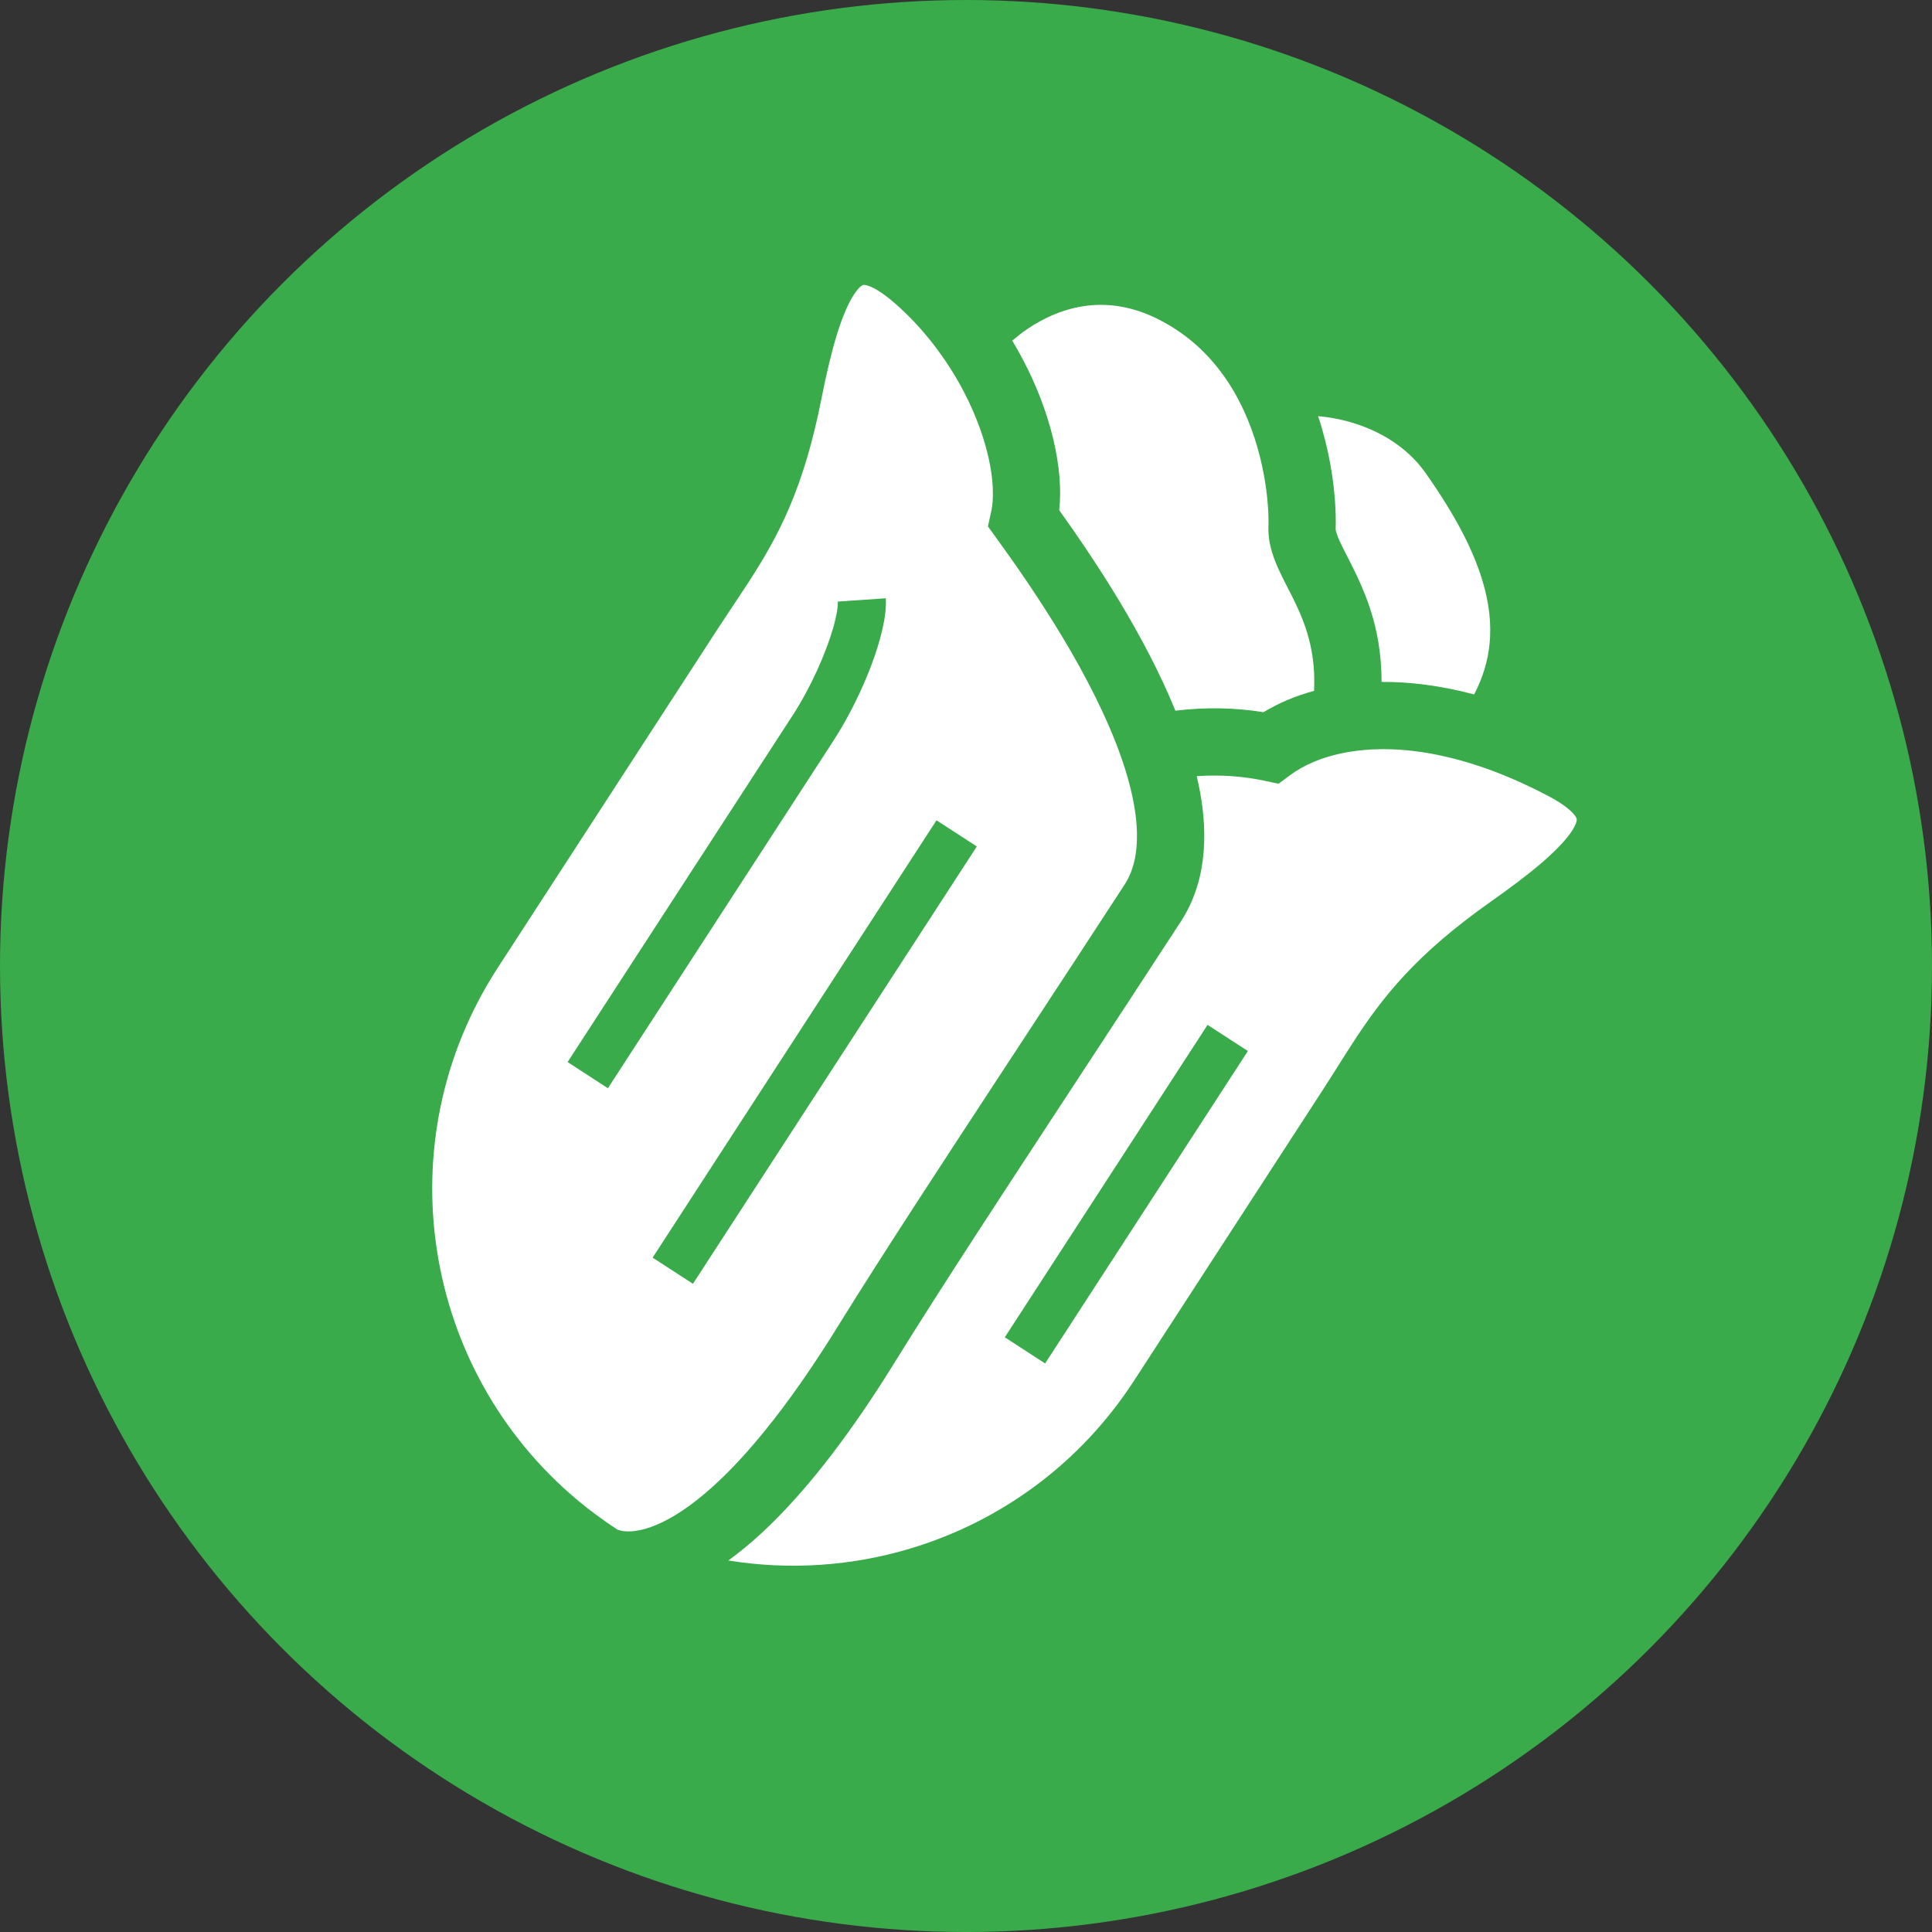 <?xml version="1.0" encoding="utf-8"?>
<!-- Generator: Adobe Illustrator 25.0.1, SVG Export Plug-In . SVG Version: 6.00 Build 0)  -->
<svg version="1.1" baseProfile="tiny" xmlns="http://www.w3.org/2000/svg" xmlns:xlink="http://www.w3.org/1999/xlink" x="0px"
	 y="0px" viewBox="0 0 80 80" overflow="visible" xml:space="preserve">
<rect x="0" y="0" width="80" height="80" fill="#333333" stroke="none"/>
<g id="レイヤー_1">
</g>
<g id="レイヤー_2">
	<g>
		<circle fill="#39AB4A" cx="40" cy="40" r="40"/>
		<g>
			<path fill="#FFFFFF" d="M55.276,20.704c0.035,0.466,0.042,0.863,0.03,1.186c0,0.008-0.002,0.037,0.013,0.098
				c0.013,0.059,0.043,0.151,0.088,0.267c0.095,0.232,0.263,0.562,0.47,0.964c0.41,0.806,0.957,1.919,1.199,3.379
				c0.083,0.506,0.132,1.052,0.132,1.639c1.169-0.008,2.451,0.151,3.833,0.518c0.367-0.705,0.563-1.383,0.636-2.063
				c0.091-0.865-0.019-1.749-0.3-2.673c-0.188-0.614-0.45-1.244-0.774-1.879c-0.433-0.846-0.975-1.704-1.574-2.555
				c-0.386-0.547-0.864-0.987-1.408-1.339c-0.757-0.493-1.643-0.804-2.501-0.946c-0.181-0.03-0.361-0.051-0.539-0.067
				c0.114,0.343,0.21,0.68,0.292,1.007C55.106,19.161,55.223,20.008,55.276,20.704z"/>
			<path fill="#FFFFFF" d="M43.872,19.775c0.037,0.464,0.034,0.915-0.011,1.353c0.712,0.995,1.614,2.308,2.503,3.784
				c0.837,1.396,1.663,2.936,2.307,4.517c1.231-0.152,2.463-0.13,3.647,0.062c0.311-0.187,0.645-0.361,1.005-0.512
				c0.34-0.142,0.704-0.267,1.089-0.373c0.034-0.713-0.027-1.315-0.141-1.848c-0.16-0.75-0.426-1.371-0.718-1.963
				c-0.196-0.395-0.402-0.774-0.592-1.185c-0.109-0.237-0.212-0.484-0.293-0.76c-0.093-0.313-0.16-0.668-0.144-1.059
				c0.006-0.201,0.003-0.508-0.026-0.876c-0.027-0.369-0.079-0.802-0.167-1.271c-0.175-0.939-0.491-2.018-1.02-3.035v-0.002
				c-0.295-0.568-0.653-1.117-1.09-1.621c-0.434-0.507-0.946-0.966-1.555-1.362c-0.224-0.145-0.462-0.281-0.713-0.408v-0.001
				c-0.542-0.272-1.052-0.434-1.539-0.519c-0.487-0.086-0.952-0.092-1.403-0.038c-0.898,0.109-1.751,0.471-2.506,0.989
				c-0.207,0.142-0.402,0.297-0.59,0.458c0.468,0.782,0.859,1.579,1.164,2.371C43.516,17.61,43.787,18.725,43.872,19.775z"/>
			<path fill="#FFFFFF" d="M65.278,33.88c-0.013-0.029-0.04-0.086-0.114-0.172c-0.098-0.115-0.281-0.28-0.564-0.464
				c-0.136-0.089-0.295-0.18-0.476-0.277c-1.029-0.542-1.994-0.951-2.895-1.251l-0.026-0.009l0.027,0.01
				c-2.168-0.721-3.95-0.81-5.313-0.59h-0.006c-0.577,0.091-1.081,0.24-1.509,0.42c-0.383,0.161-0.704,0.345-0.959,0.535
				l-0.503,0.371l-0.612-0.13c-0.882-0.187-1.823-0.249-2.774-0.184c0.103,0.439,0.186,0.879,0.239,1.318
				c0.119,0.973,0.104,1.947-0.123,2.891c-0.152,0.629-0.404,1.242-0.77,1.804c-0.534,0.821-1.31,2.008-2.236,3.424
				c-2.286,3.496-4.423,6.738-6.256,9.562c-1.286,1.982-2.422,3.758-3.356,5.266c-0.223,0.36-0.444,0.709-0.66,1.044
				c-1.834,2.825-3.468,4.762-4.92,6.092c-0.455,0.415-0.893,0.771-1.313,1.077c2.535,0.41,5.118,0.232,7.546-0.499
				c3.681-1.108,6.993-3.468,9.251-6.943c0,0,6.014-9.263,7.801-12.017c0.435-0.669,0.823-1.303,1.233-1.934
				c0.611-0.944,1.275-1.884,2.176-2.851c0.901-0.969,2.031-1.956,3.569-3.041c0.848-0.599,1.586-1.154,2.161-1.655
				c0.577-0.499,0.988-0.949,1.196-1.272c0.099-0.155,0.154-0.277,0.178-0.354c0.024-0.079,0.022-0.109,0.021-0.125
				C65.288,33.913,65.287,33.904,65.278,33.88z M43.276,56.458l-1.669-1.084c0,0,7.662-11.803,8.396-12.936l1.669,1.083
				C50.938,44.655,43.276,56.458,43.276,56.458z"/>
			<path fill="#FFFFFF" d="M34.054,55.933c0.207-0.318,0.417-0.649,0.628-0.993c0.951-1.537,2.097-3.326,3.389-5.317
				c1.84-2.836,3.978-6.08,6.261-9.57l0.002-0.002c0.925-1.414,1.699-2.599,2.228-3.413c0.183-0.281,0.313-0.59,0.401-0.946
				c0.085-0.356,0.125-0.758,0.117-1.202c-0.018-0.889-0.242-1.941-0.624-3.047c-0.579-1.684-1.51-3.482-2.48-5.094
				c-0.972-1.614-1.977-3.047-2.701-4.045l-0.367-0.507l0.135-0.612c0.066-0.293,0.091-0.704,0.053-1.186
				c-0.038-0.482-0.141-1.034-0.311-1.618c-0.338-1.172-0.948-2.472-1.796-3.667l-0.002-0.002c-0.568-0.803-1.238-1.56-2.001-2.213
				h-0.002c-0.205-0.176-0.391-0.316-0.551-0.419c-0.205-0.134-0.369-0.209-0.481-0.246c-0.114-0.038-0.168-0.038-0.192-0.037
				l-0.029,0.006c-0.011,0.004-0.035,0.013-0.085,0.052c-0.066,0.051-0.172,0.163-0.29,0.347c-0.221,0.336-0.473,0.907-0.699,1.643
				c-0.228,0.736-0.439,1.637-0.64,2.65c-0.364,1.847-0.806,3.281-1.324,4.498c-0.516,1.218-1.106,2.205-1.719,3.149
				c-0.409,0.63-0.829,1.243-1.265,1.913c-1.786,2.754-9.1,14.021-9.1,14.021c-2.341,3.607-3.121,7.764-2.515,11.705
				c0.606,3.939,2.599,7.643,5.813,10.331l0.006,0.006c0.247,0.209,0.503,0.41,0.768,0.604l0.005,0.002l0.037,0.027
				c0.268,0.2,0.547,0.395,0.835,0.581l0.005,0.004c0.008,0.003,0.018,0.009,0.037,0.014c0.048,0.018,0.139,0.045,0.281,0.057h0.002
				c0.148,0.012,0.346,0.009,0.616-0.047c0.269-0.056,0.611-0.168,1.028-0.38c0.834-0.422,1.975-1.259,3.381-2.836
				C31.843,59.093,32.897,57.718,34.054,55.933z M25.172,45.061l-1.669-1.083c0,0,8.071-12.435,9.318-14.354
				c0.377-0.582,0.723-1.225,1.008-1.853c0.289-0.628,0.516-1.242,0.667-1.756c0.098-0.342,0.16-0.642,0.184-0.854
				c0.014-0.12,0.016-0.211,0.013-0.252l1.985-0.135c0.014,0.208,0.003,0.41-0.021,0.618c-0.024,0.209-0.064,0.426-0.115,0.651
				c-0.103,0.451-0.253,0.943-0.446,1.461c-0.388,1.034-0.938,2.171-1.608,3.203C33.243,32.628,25.172,45.061,25.172,45.061z
				 M28.693,53.159l-1.669-1.083c0,0,10.726-16.524,11.755-18.109l1.669,1.083C39.419,36.636,28.693,53.159,28.693,53.159z"/>
		</g>
	</g>
</g>
<g id="フッター">
</g>
<g id="ヘッダー">
</g>
<g id="レイヤー_5">
</g>
</svg>
